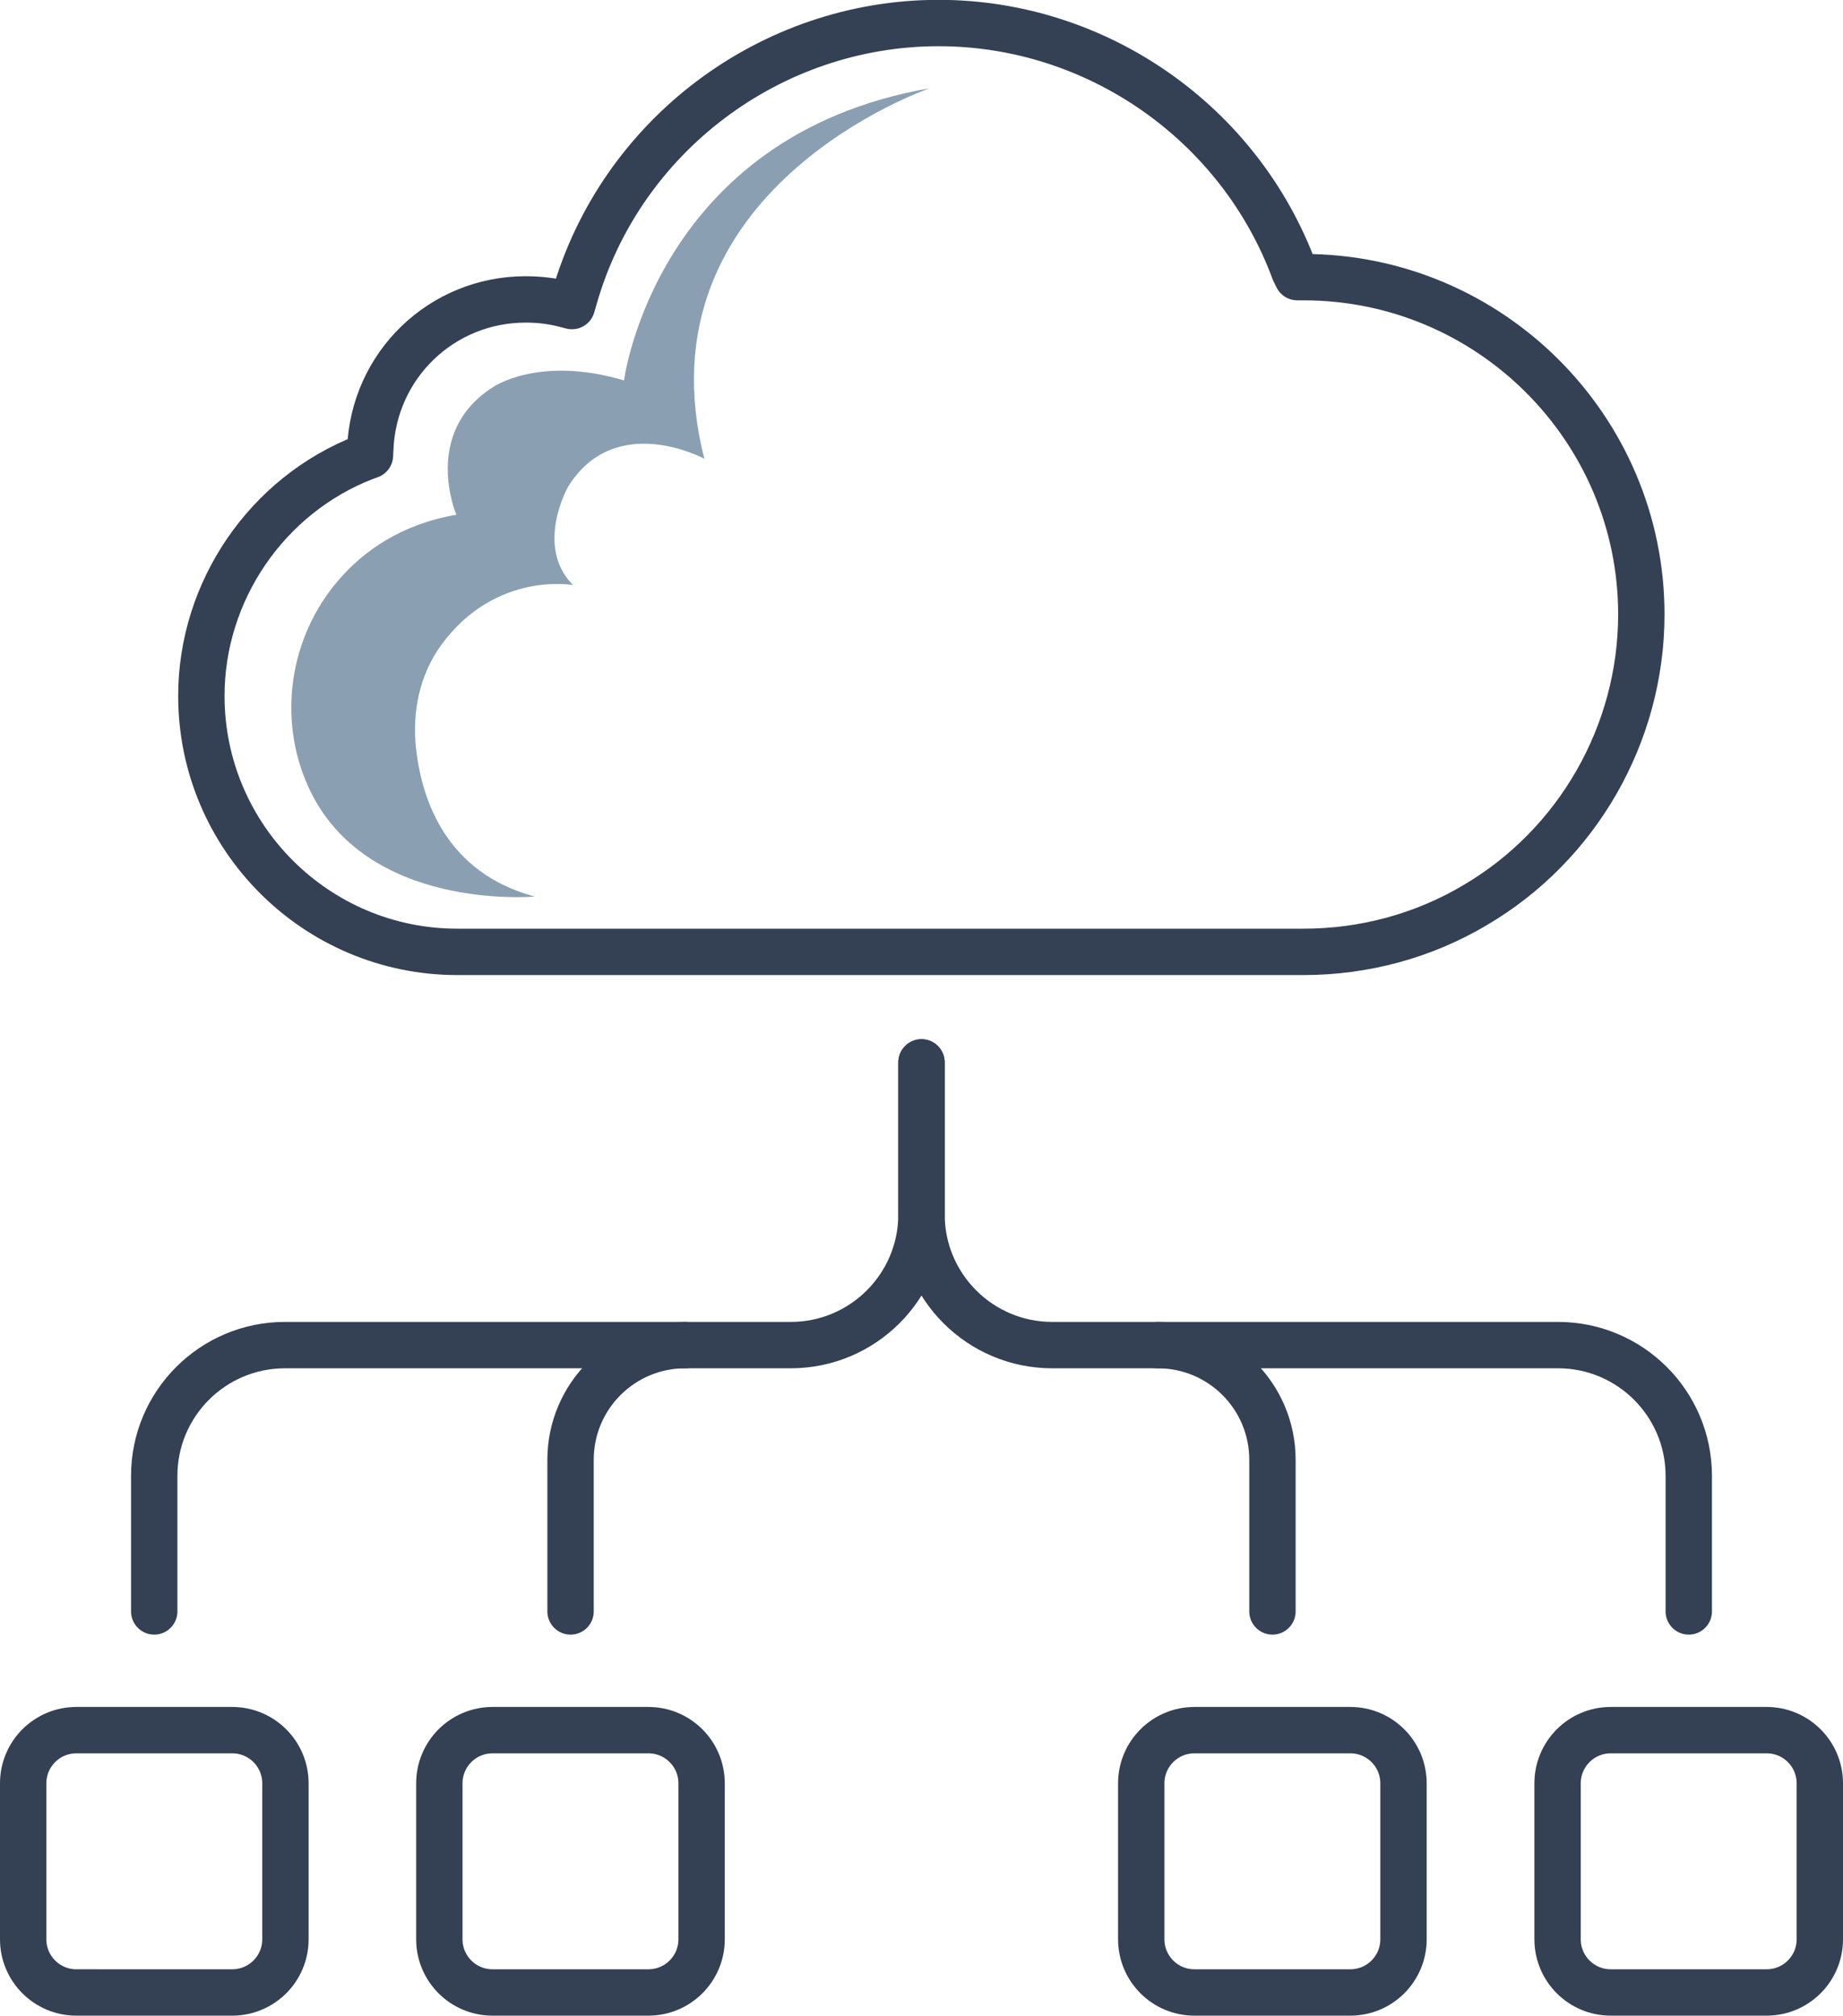<?xml version="1.0" encoding="UTF-8"?><svg id="Layer_2" xmlns="http://www.w3.org/2000/svg" viewBox="0 0 119.26 130.4"><defs><style>.cls-1{fill:#8aa0b2;stroke-width:0px;}.cls-2{fill:none;stroke:#344154;stroke-linecap:round;stroke-linejoin:round;stroke-width:3px;}</style></defs><g id="Icon_Set"><path class="cls-2" d="m59.63,68.73v9.83c0,4.67-3.79,8.46-8.46,8.46H18.44c-4.67,0-8.46,3.79-8.46,8.46v8.77"/><path class="cls-2" d="m59.63,68.73v9.83c0,4.67,3.79,8.46,8.46,8.46h32.73c4.67,0,8.46,3.79,8.46,8.46v8.77"/><path class="cls-2" d="m74.92,87.02c4.1,0,7.42,3.32,7.42,7.42v9.81"/><path class="cls-2" d="m44.34,87.02c-4.1,0-7.42,3.32-7.42,7.42v9.81"/><path class="cls-2" d="m77.29,111.93h10.09c1.9,0,3.44,1.54,3.44,3.44v10.09c0,1.9-1.54,3.44-3.44,3.44h-10.09c-1.9,0-3.44-1.54-3.44-3.44v-10.09c0-1.9,1.54-3.44,3.44-3.44Z"/><path class="cls-2" d="m104.23,111.93h10.09c1.9,0,3.44,1.54,3.44,3.44v10.09c0,1.9-1.54,3.44-3.44,3.44h-10.09c-1.9,0-3.44-1.54-3.44-3.44v-10.09c0-1.9,1.54-3.44,3.44-3.44Z"/><path class="cls-2" d="m4.94,111.93h10.09c1.9,0,3.44,1.54,3.44,3.44v10.09c0,1.9-1.54,3.44-3.44,3.44H4.94c-1.9,0-3.44-1.54-3.44-3.44v-10.09c0-1.9,1.54-3.44,3.44-3.44Z"/><path class="cls-2" d="m31.87,111.93h10.09c1.9,0,3.44,1.54,3.44,3.44v10.09c0,1.9-1.54,3.44-3.44,3.44h-10.09c-1.9,0-3.44-1.54-3.44-3.44v-10.09c0-1.9,1.54-3.44,3.44-3.44Z"/><path class="cls-2" d="m34.02,19.37c-5.44,0-9.86,4.26-10.06,9.7l-.02.39-.36.13c-6.31,2.45-10.55,8.65-10.55,15.43,0,9.14,7.43,16.56,16.56,16.56h54.77c3.92,0,7.75-1.04,11.07-3.01,6.65-3.89,10.78-11.1,10.78-18.82,0-12.03-9.8-21.82-21.85-21.82h-.41l-.19-.38c-3.54-9.6-12.79-16.06-23.02-16.06-10.89,0-20.58,7.3-23.57,17.76l-.16.55-.55-.14c-.75-.19-1.57-.29-2.45-.29Z"/><path class="cls-1" d="m34.6,58s-10.99,1.01-14.66-7.12c-1.99-4.41-1.21-9.66,1.95-13.33,1.62-1.89,4.05-3.63,7.64-4.25,0,0-2.26-5.27,2.33-8.23,0,0,2.96-2.11,8.52-.46,0,0,2.03-15.81,19.78-18.9,0,0-19.03,6.52-14.58,23.97,0,0-5.76-3.12-8.82,1.81,0,0-2.18,3.84.32,6.36,0,0-5.02-.92-8.52,3.87-1.42,1.94-1.91,4.39-1.63,6.77.37,3.23,1.92,7.97,7.67,9.51Z"/></g></svg>